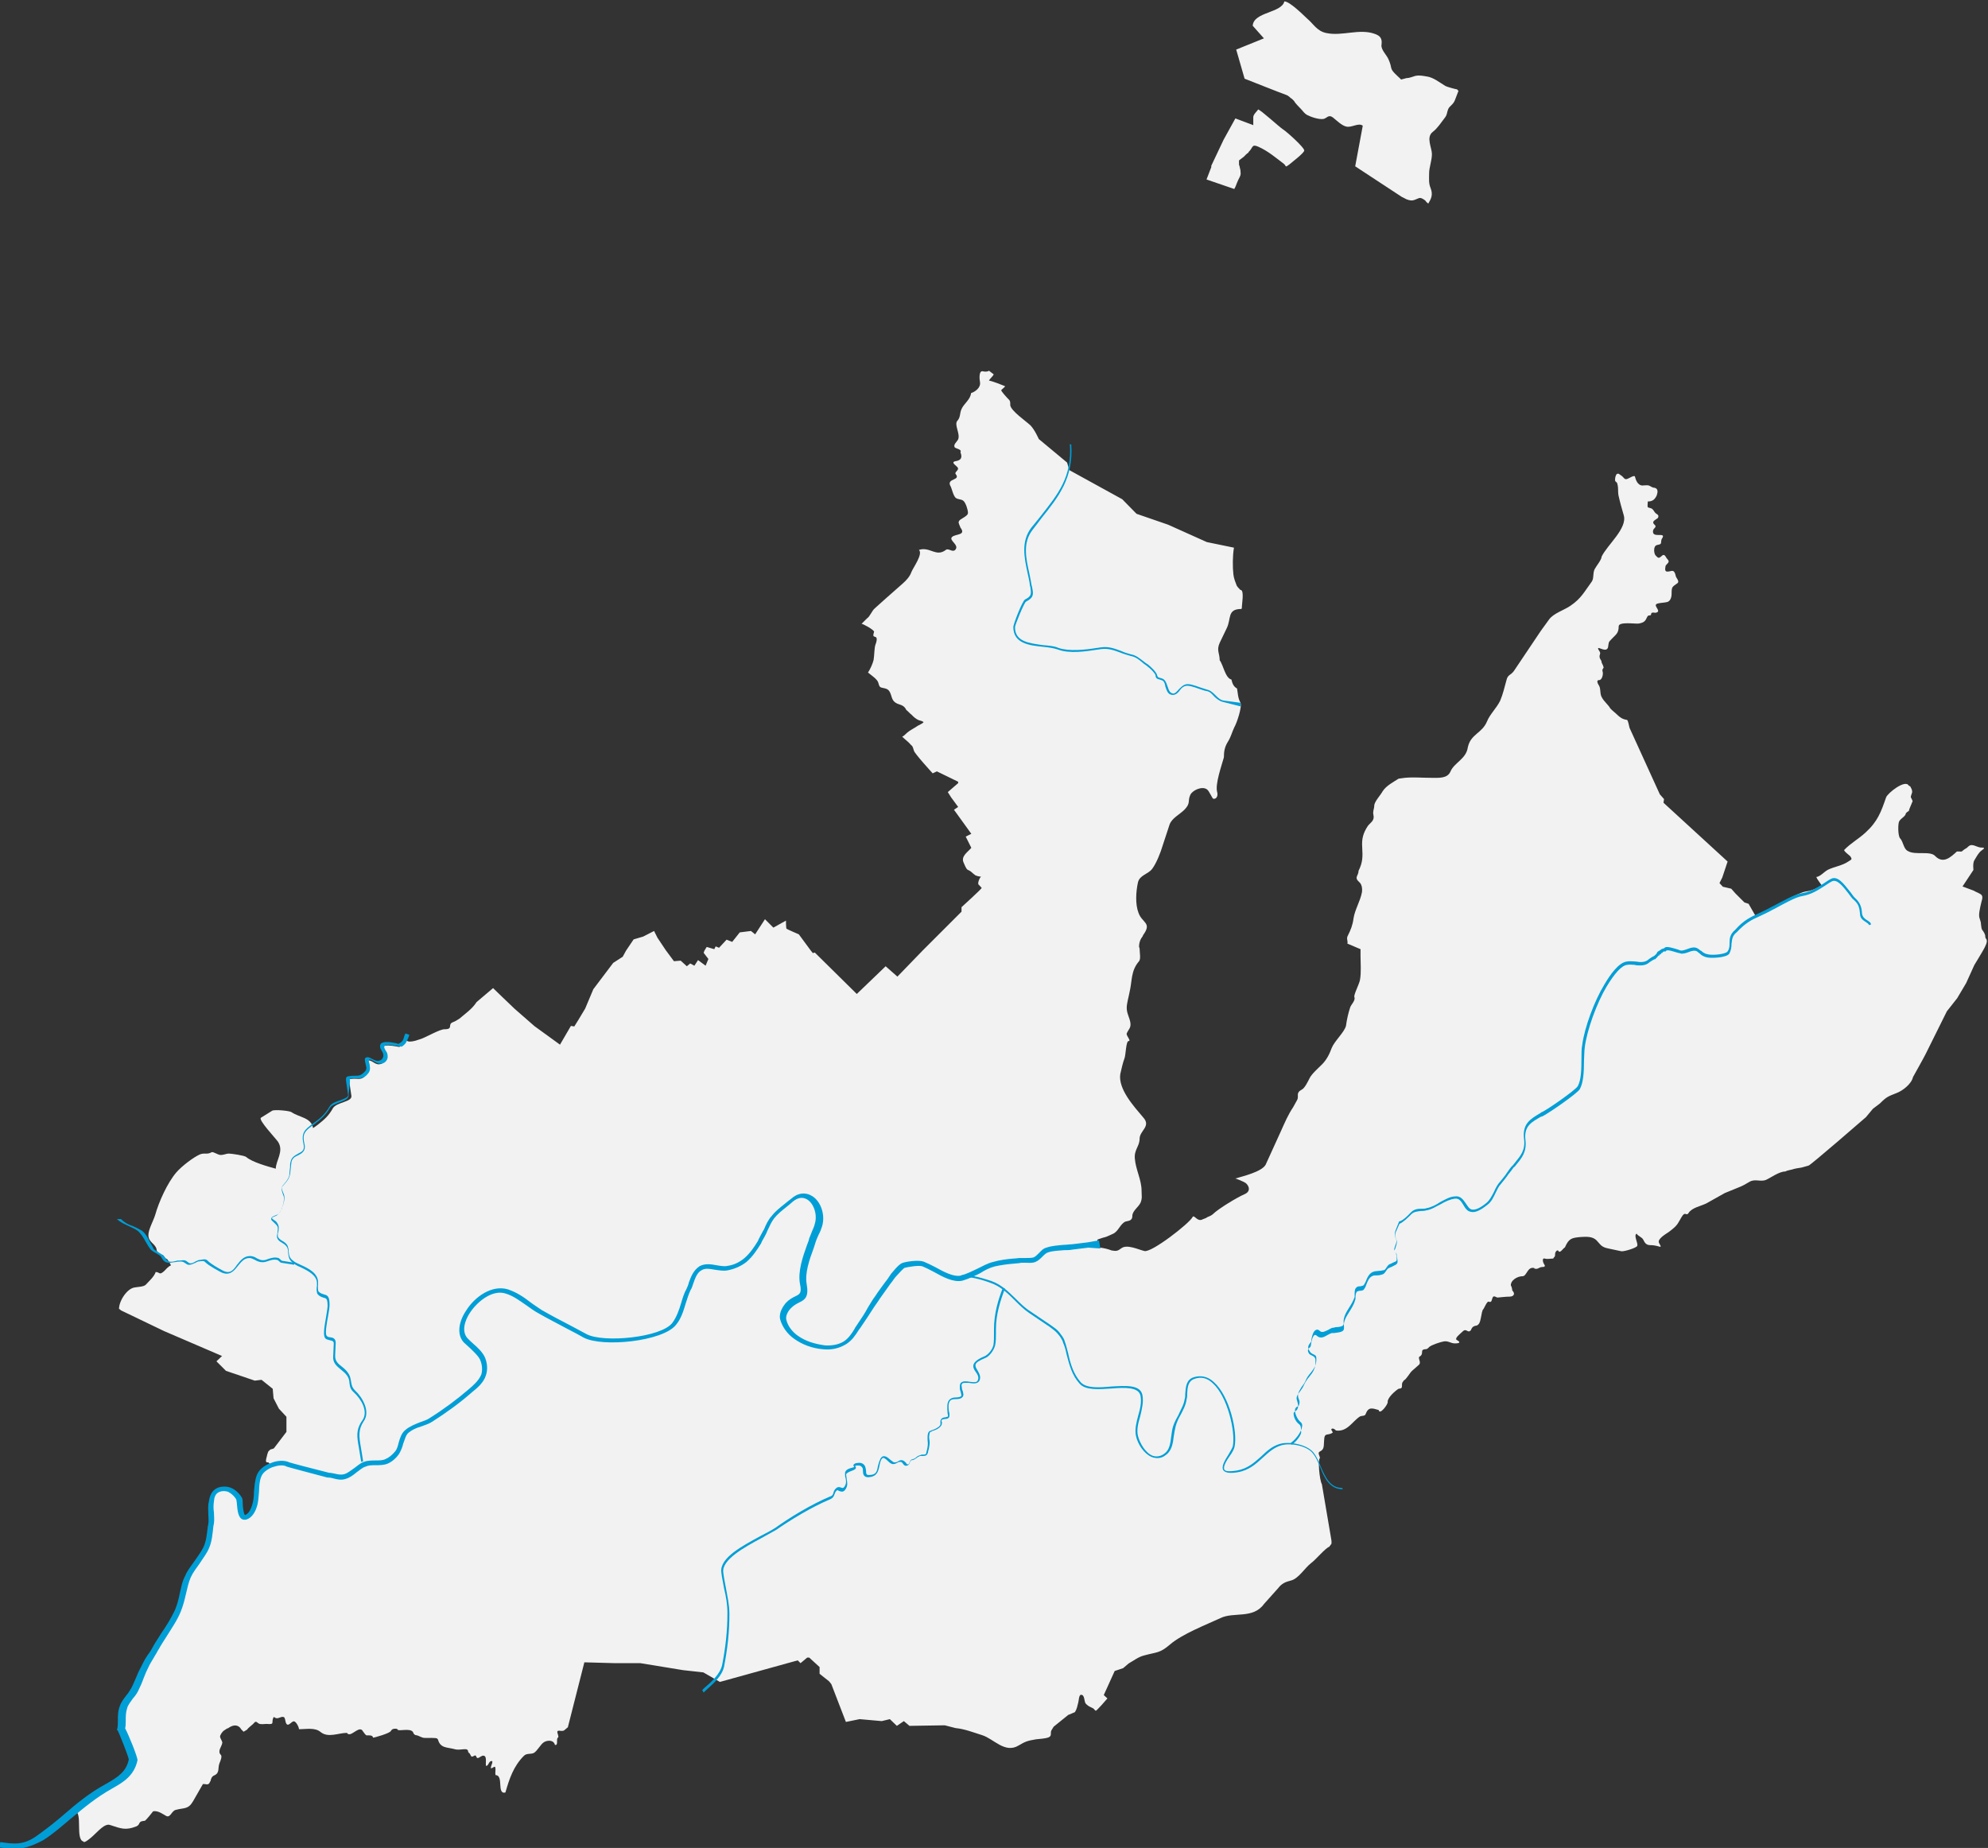 <?xml version="1.0" encoding="utf-8"?>
<!-- Generator: Adobe Illustrator 21.0.0, SVG Export Plug-In . SVG Version: 6.00 Build 0)  -->
<svg version="1.1" id="Layer_1" xmlns="http://www.w3.org/2000/svg" xmlns:xlink="http://www.w3.org/1999/xlink" x="0px" y="0px"
	 width="710px" height="660px" viewBox="0 0 710 660" style="enable-background:new 0 0 710 660;" xml:space="preserve">
<rect x="0" y="0" width="710" height="660" fill="#333333" stroke="none"/>
<style type="text/css">
	.GenevaMapst0{fill:#F2F2F2;}
	.GenevaMapst1{fill:#009ED6;}
</style>
<g>
	<path class="GenevaMapst0" d="M440.7,195.6c-0.5,2.9-0.5,6.9-0.2,9.6c0.2,1.5,0.7,2.7,1.2,4c0.3,0.5,1.3,1.5,1.3,1.5h0.2
		c1.2,0.5,0.3,5,0.3,6.6l-0.2,0.2c-5.1,0-3.5,3.5-5.2,6.9l-2.5,5.2c-1.2,2.7,0,3.7,0,6.2c1.3,1.7,2,6.4,4.2,6.9
		c0.3,1.3,0.7,2.5,2,3.2c0.3,1.7,0.3,3.4,1.2,5c0.7,1.5-1.3,7.4-2.2,8.9c-0.8,1.7-1.2,3.4-2.2,5c-1.2,1.9-1.5,3.5-1.5,5.7
		c-0.8,2.9-3.2,9.6-2.4,12.4c0.3,1,0,2.5-1.3,2.4c-0.5,0-1.5-2.9-2.4-3.4c-1.7-1.2-5.1,0.3-5.9,2c-1,2.2,0.2,2.9-2,5.2
		c-2,2-4.5,3-5.4,5.4l-2.5,7.6c-0.7,2.4-2.2,6.2-3.7,8.2c-1.5,2-4.5,2.2-5.1,4.9c-0.7,3.2-1,7.7,0.2,10.8c1.3,3.7,4.9,3.5,1.7,7.9
		c-0.2,0.5-0.3,0.7-0.7,1.2c-0.5,0.8-0.8,1.9-0.8,3l0.2,0.7c0,1.3,0.5,3.7-0.2,4.5c-3,3.5-2.4,6.9-3.4,11.1c-0.3,1.7-1,3.9-1,5.6
		c0,1.9,1,3.4,1.3,5.2c0.3,2-0.7,2.4-1.3,3.9c-0.3,0.7,1.7,2.7,0.7,2.7c-1,0-1,4.9-1.5,6.2c-0.5,1.2-1.2,4.2-1.5,5.6
		c-0.8,5.4,4.9,11.6,8.2,15.5c2.9,3.2-1.3,4.7-1.3,7.6c0,2.7-2,3.9-1.7,7.1c0.3,3.9,2.4,7.6,2.4,11.4c0,1.9,0.3,2.5-0.3,4.2
		c-0.7,1.7-3,3-3,4.9c0,1.9-1.7,1.7-2.5,2c-2,1-2.4,3.5-4.5,4.4c-0.8,0.3-2,1-2.9,1.2c-0.3,0-2.5,0.8-2.5,0.8
		c-0.3,0,0.3,2.4,0.5,2.9c0,0.2,0.3,0,0.5,0c1.5,0.2,2.7,0.5,4,1c1.7,0.3,2.2,0.2,3.5-0.8c2-1.5,6.1,0.5,8.2,1
		c2.5,0.7,16-9.8,17.2-12.1c0.5-1,1.5,1.3,3,1c0.3,0,0.7-0.3,0.8-0.3c0.5-0.2,1-0.3,1.5-0.7c0.7-0.3,1.3-0.5,1.9-1
		c2-2,8.8-6.1,11.4-7.2c1.9-0.8,1.9-2.4,0.7-3.7c-0.7-0.8-4-1.9-4-1.9c2.7-0.8,9.4-2.4,10.8-4.9l5.6-12.3c1.3-2.9,2.5-5.7,4.2-8.2
		c0.5-0.8,1-1.9,1.5-2.7c0.7-1.5-0.7-2.4,1.7-3.7c1-0.5,2.2-3,2.7-4c0.7-1.5,3.2-3.7,4.4-4.9c1.7-1.7,2.7-3.7,3.5-5.9
		c1-2.5,4.5-5.6,5.1-7.9c0.3-2.2,0.8-4.5,1.5-6.6c0.3-1,2-2.5,1.5-3.7c-0.3-0.8,1.7-4.5,2-6.1c0.5-2.7,0.2-5.9,0.2-8.6v-2.4l-4.7-2
		c0.3-1-0.5-1.7,0.2-2.9c1-2,1.7-3.7,2-6.1c0.5-3.2,2.4-6.1,3-9.3c0.2-1.3,0-2.9-1-3.7c-1.9-1.7-0.2-2.2-0.2-4c1.5-3,1.5-5,1.3-8.4
		c-0.2-3,0.3-5,2-7.6c1-1.3,2.5-1.9,2-4c-0.3-1.2,0.3-2.2,0.3-3.2c0-1.5,2.2-3.7,3-5.2c1.3-2,3.7-3.2,5.7-4.5l2.2-0.3
		c3.2-0.3,5.9,0,9.6,0c2.5,0,5.6,0.3,6.7-2.2c1.3-3.2,5.6-4.5,6.2-8.6c1-4.9,5.1-5,6.9-9.4c1-2.5,3.4-4.7,4.7-7.4
		c1-2.4,1.5-4.7,2.2-7.2c0.5-2.2,1.5-1.7,2.7-3.4l9.6-14.3l2.9-4c1.5-2.2,5.4-3.4,7.6-4.9c4-2.7,5.1-5.2,7.7-8.7
		c0.8-1.2,0.3-2.9,1-4.4c0.7-1.3,2.5-3.4,2.5-4.5c2-4.2,9.3-10.1,7.9-14.8c-0.7-2.4-1.3-4.5-1.9-7.2c-0.2-1.2,0-2.5-0.3-3.7
		c-0.3-1.7-1.2-0.3-0.8-2.7c0.3-1.2,0.7-1.3,1.2-1.2l0,0l1,0.7c1,0.7,1,1.7,2.4,1c0.5-0.2,2.2-1.3,2.4-0.7c0.3,1.3,1,3,2.5,3.2
		c0.7,0,2-0.2,2.5,0c0.7,0.3,1.2,0.8,2,0.8c1.3,0.3,1.2,1.5,0.8,2.7c-0.7,1.5-1.5,2.2-3.2,2.2c0,0.3-0.2,1.9,0,2
		c0.2,0.3,1,0.3,1.3,0.5c0.7,0.3,1,1.3,1.5,1.7c0.7,0.5,1.3,0.7,0.8,1.7c-0.8,0.7-2.5,1.2-1.2,2.4c1,0.8-0.3,1.2-0.5,2
		c-0.7,3.2,4.9,0.3,3.2,2.9c-0.5,0.7-0.2,1.5-0.5,1.9c-0.5,0.5-1.3,0.2-1.9,0.8c-0.7,0.8-0.5,2.9,0.2,3.5c0.8,0.8,1,1,1.9,0.2
		c1.3-1.3,1.5,0.3,2.2,1c1.3,1.3-0.7,1.7-0.7,2.7c-0.5,2.4,1,1.7,2.2,1.5c1-0.2,1.3,1,1.5,1.9c0.2,0.7,1.3,1.7,0.7,2.4
		c-2,1.5-2.2,1.2-2.2,3.9c0,1.3-0.5,2.9-2,3c-0.8,0.2-2.9,0.2-3.5,0.7c-0.8,0.8,1.9,2.5,0,3c-0.5,0.2-1.3-0.3-1.7,0.2
		c-0.3,0.3,0.2,0.8-0.8,0.8c0,0-0.5,0-0.7,0.5c-0.7,1.5-1,2-3,2.4c-1.2,0.2-7.2-0.8-7.2,1c0,2.5-1,2.9-2.5,4.5c-1.3,1.3-1,1.2-1.3,3
		c-0.7,2.5-5.1-1.7-3,1.5c0.5,0.8-0.2,1.2,0,2c0,0.7,0.7,1,0.7,1.9c0.2,0.3,0.8,1.7,0.7,1.9c-0.5,0.7-0.5,0.8-0.3,1.5
		c0.2,0.8-0.2,2.9-1.3,2.9c-1.3,0-0.2,1.7,0,2c0.7,1.3,0.2,2.9,1,4.2c0.8,1.5,2.2,2.5,3,3.9c0.7,0.8,1.7,1.5,2.4,2.2
		c1,1,2,1.7,3.5,1.9c0.5,0,0.8,2.4,1,2.9c0.2,0.5,10.8,23.7,10.8,23.7l1.5,1.7l-0.2,1.3l22.9,21l-1.9,5.7l-1,2l1.2,1.3l3,0.7
		l1.5,1.7l3.2,3.2l1.5,0.5l2.4,4.2c1.9-1,3.9-1.7,6.2-3c2.9-1.5,8.8-5,11.8-5.6c2.4-0.3,4-1.2,5.7-2.2c-0.5-0.8-1.7-2.2-1.9-3
		c1.2,0,2.9-1.9,4-2.5c2.4-1.2,5.2-1.5,7.4-3c1.2-0.8,1.5-0.7,0.7-1.9c-0.5-0.5-2-1.5-2.2-2.2c2.4-2.5,5.1-3.9,7.6-6.2
		c4.4-4,5.6-7.4,7.4-12.6c0.5-1.5,6.9-6.6,8.1-4.2c0.2,0,0.2,0.2,0.5,0.2c0.3,0.7,0.8,1.2,0.7,2.2c0,0.2-0.8,1.9-0.3,2
		c0,0.2,0.8,1.3,0.3,1.5c0,0.3-1,2.2-1.2,3.2c-0.3,0-0.7,0.5-1,0.7c-0.2,1.3-1.7,1.7-2.4,2.9c-0.5,0.8-0.5,5.2,0.3,6.1
		c1.2,1.3,1.2,3.7,2.7,4.5c2.7,1.7,8.1-0.2,9.9,1.9c2.9,2.9,5.6,0.2,7.7-1.7c0.3,0,0.5,0,0.8,0s0.8,0.2,1.2-0.2l0.2-0.2
		c0.2-0.2,0.5-0.3,0.7-0.5c1.2-0.5,1.3-1.7,3-1.3c0.8,0.2,1.9,0.8,2.7,0.8c2.4,0,0.2,0.8-0.5,1.7c-0.7,0.8-1.3,1.9-1.9,2.9
		s-0.3,3.4-0.3,3.4l-3.9,5.9l4,1.5c0.7,0.5,2.5,1,2.9,1.7c0.5,0.8-0.2,2.2-0.3,3c-0.3,1.3-1,4-0.5,5.2c0.2,0.8,0.5,1.2,0.5,2.2
		c0.2,1,0,1.5,0.8,2.4c0.3,0.5,0.5,0.8,0.7,1.5c0,0.3,0,0.8,0.3,1.2c0.8,0.8-0.3,2.7-0.7,3.5s-3.5,5.9-3.5,5.9l-2.9,6.4l-3.2,5.4
		l-3.7,4.7l-7.6,15.3c-0.2,0.5-4.5,8.2-4.5,8.2c-0.5,2.4-3.7,4.9-5.9,5.7c-3,1.2-3.5,1.3-5.9,3.7l-2.5,1.9l-2.5,3
		c0,0-19.9,17.3-20.5,17.3c-0.8,0.2-1.7,0.5-2.5,0.7c-1.2,0.2-2.2,0.3-3.4,0.7c-0.7,0.2-1.7,0.3-2.4,0.7c-2.2,0-5.1,2.2-6.9,3
		c-2,0.8-3.9-0.5-5.9,0.7c-1.2,0.7-2.5,1.5-3.9,2l-4.9,2l-6.6,3.7c-2,1-5.2,1.5-6.4,3.5c-0.5,0.8-1,0-1.5,0.3
		c-0.7,0.3-1.5,2.2-2,2.9c-0.8,1.5-2.2,2.5-3.5,3.5c-1,0.7-4.2,2.5-3.5,3.9c0.3,0.7,1.2,1.7,0,1.3c-1-0.3-2-0.5-3.2-0.5
		c-1.3,0-1.9-0.8-2.4-1.9c-0.5-1-1.9-1.3-2.4-2.2c-1.2,0.7,0.7,3.5,0.2,4.4c-0.3,0.7-4.5,2-5.6,1.9l-4.7-1c-2.5-0.5-2.7-1.3-4.2-2.9
		c-1.5-1.5-3.7-1.3-5.7-1.2c-3.2,0.3-4.2,0.5-5.6,3.7c-0.8,0.5-1.5,1.9-2.2,1.5c-0.3-1-1.3,0-1.3,0.8c0,1.3-0.2,0.8-0.7,1.7
		c-1,0-2,0.3-3,0c-1.2-0.3-0.5,1.7-0.3,1.9l0.3,0.5c0.2,0.8-0.8,0.5-1.5,0.7c-1.2,0.5-1,0.7-2.2,0.5v-0.2c-2.5-0.7-2.7,2.9-4.2,2.9
		c-1.9,0-4.4,1.5-4.2,3.4c0.2,0,0.5,1.3,0.5,1.7c1.2,1.2,0.5,2.2-1,2.2c-1.5,0-2.5,0.2-4,0.3c-0.7,0.2-1.3-0.8-1.9-0.2
		c-0.5,0.8-0.3,2.2-1.5,1.7c-0.7-0.3-1.7,2.7-2.2,3c0,0.3-0.3,0.8-0.3,1.2l-0.3,1.5c-0.2,0.8-0.3,1.9-1,2.5
		c-0.5,0.5-0.8,0.3-1.3,0.5c-0.8,0.3-1,0.8-1.3,1.5c-1.2,1.3-1.5-1-3,0.5c-0.8,0.8-3,2.4-2,3c1.5,0.8,1,1.2-0.7,1.2
		c-1.5,0-2.4-1-4-0.7c-1.2,0.2-4.5,1.3-5.2,2c-1,1.2-1.3,0.5-2.2,1c-0.7,0.3,0.2,1.7-1.2,2.4c-0.8,0.5,0.7,2-0.2,2.9l-2.5,2.2
		c-0.8,0.7-2,3-2.9,3.4l-0.5,0.7c-0.2,0.3-0.2,0.8-0.2,1.2c0,0.2,0,0.7-0.2,0.8c-0.3,0.3-0.7,0.2-1,0.3c-1.2,0.7-4,3.2-3.9,4.7
		c0.2,0.8-2.9,4.9-3.2,2.9c-2.4-0.7-3.7-1.2-4.7,1.5c-0.2,0.7-1.5,0.5-2,0.8c-2.7,1.7-4.5,5.6-8.6,5c-0.2-0.3-0.8-0.7-1.2-0.7
		c-1,0.3,0,0.8,0,1.3c0.2,0,0,0.2,0,0.2c-1.7,1.2-2.9-0.3-3,2.7c-0.2,1.9,0.2,3.2-1.5,4c-1,0.5,0,1.5,0,2.4
		c-0.8,0.3-0.2,7.7,0.7,9.3c0,0,3.4,19.9,3.4,20s0.2,1.5-0.2,1.5c0,0.3-0.5,0.5-0.5,0.8c-1.5,0.5-4.9,4.7-6.6,5.9
		c-2.2,1.7-4.5,5.6-7.2,6.2c-1.9,0.5-3.2,1-4.5,2.7l-5.1,5.7c-3.9,5.4-10.8,2.7-15.5,5c-5.4,2.5-13.5,5.6-18,9.4
		c-3.7,3.2-4.7,2.7-9.1,3.9c-2.2,0.5-3.9,1.9-5.7,2.9l-2,1.7l-3,1l-3.9,8.6l1.3,1.2c0,0-4,4.7-4.2,4.4c-0.3-0.2-0.5-0.5-0.8-0.8
		c-0.3-0.2-0.7-0.3-1-0.5c-0.7-0.3-1.2-0.7-1.7-1.2c-0.7-0.7-0.3-3.2-1.7-3.2c-0.8,0-0.8,2-1,2.7c-0.3,1.2-0.5,2.4-1.2,3.5l-2.4,1
		l-5.2,4.2l-0.8,1.3c-0.5,1,0.3,1.9-1,2.5c-1.3,0.5-3,0.5-4.5,0.7c-2.9,0.5-3.7,0.7-6.2,2.2c-4.9,3-8.9-2.4-13.1-3.7
		c-3.2-1-6.2-2.2-9.4-2.5l-3.9-1l-12.6,0.2l-2-1.7l-2.5,1.7l-2.5-2.4l-2.9,0.7l-7.9-0.7l-4.9,1l-5.2-13.5l-0.8-1l-3.4-2.7v-2.4
		L289,592h-0.7l-2.4,2l-1-1l-27.8,7.7l-5.9-3.4l-7.2-0.8l-15.3-2.5h-9.1l-10.9-0.3l-5.9,23.2l-1.2,1c-0.3,0.3-0.7,0.3-1.2,0.3
		c-0.2,0-1-0.2-1,0h-0.2l0,0c-0.2,0-0.2,0.8,0,1c0,0.2,0.2,0.8,0.2,0.8c0,0.2,0,0.2,0,0.5c-1,0.3,0.2,3-1.2,2.7
		c-0.5-1.9-2.7-1.7-3.9-1c-1.3,0.8-2.4,3.2-3.7,3.9c-1.2,0.5-2.5,0-3.5,1c-3.7,3.7-5.2,8.2-6.6,13.1c-3.2,0.8-0.5-6.2-3.5-6.2
		c-0.3-1,0.2-2-0.2-3c-0.7,0-1,0.7-1.5,0.5l0,0c0-1,0.7-1.7,0.5-2.5l0,0c-1.3-0.3-1.2,1.7-2.2,1.7c-0.3-0.8,0.3-2.9-0.5-3.5
		c-1.2-0.8-2.4,1.7-3,0.2c-0.3-1-0.8,0-1.7,0c-0.2-0.3-0.5-0.8-0.7-1.2c-0.2,0-0.3-0.3-0.5-0.5l0,0c0-1.9-2.7-0.3-4.9-1
		c-2.7-0.7-5.1-0.3-5.9-3.5c-0.2,0-0.2-0.2-0.2-0.2c-0.3-0.5-3.9-0.2-4.5-0.3c-1.2,0-1.9-0.8-3.2-1c-0.5,0-0.5-0.5-0.8-0.5
		c-0.3-2.2-4.2-1-5.6-1.3c0-0.8-2.2-0.5-2.2,0c-0.2,0-0.2,0.2-0.3,0.3c-0.2,0.8-6.1,2.5-6.4,2.4c0-1-1.7-0.8-2.2-0.8
		c-0.5,0-1.2-1.3-1.7-1.9c-1.5-1.3-4.2,2.9-5.4,1c-3,0-6.7,1.9-9.4-0.3c-2-1.7-5.2-1-7.7-1l-0.2-0.8c-0.3-0.7-0.8-1.7-1.5-2
		c-1-0.3-2.2,2.4-3,0.5c-0.2-0.5-0.3-1.9-0.7-2c-0.8-0.5-2,0.7-2.9,0.3c-0.2,0-0.7-0.5-0.8-0.3c-1,1.9,0.7,2.7-2.5,2.4
		c-0.8,0-2.2,0.3-2.9-0.2c-1-0.8-1-0.8-2,0.3c-0.3,0.3-1.9,1.5-2,1.9l-1.3,0.8l-0.8-0.8l-0.5-0.7c-1.3-1.3-2.9-0.7-4.2,0.2
		c-0.2,0.2-0.3,0-0.5,0.2l-1.2,0.8c-0.5,0.5-1.3,1.5-1.2,2.2c0.2,0.7,0.8,1.5,0.8,2c-0.2,1.5-1.9,3-0.5,4.4c0.5,0.5-0.2,2.2-0.5,2.9
		c-0.7,1.7,0.2,3.5-1.9,4.4c-0.8,0.3-1.2,1.2-1.3,2c-0.3,0.2-0.3,1.2-1.3,1.2c-0.3,0-1.5-0.3-1.5,0l-3.5,6.1c-1.7,2.9-3.2,2.2-6.1,3
		c-1.5,0.3-1.9,2.9-3.4,2.2c-1.3-0.7-2.9-2-4.7-1.7c-0.2,0.3-2.7,3.4-3,3.4c-2.7,0.2-1.3,1.2-3,2c-3.9,1.5-5.4,0.8-9.4-0.5
		c-1.9-0.7-4.5,2.5-6.1,3.9c-0.3,0.3-3.2,2.9-3.4,2c-2.9-0.7-0.3-10.1-2.9-10.9c3.7-3,7.6-6.1,12.1-8.6c4.4-2.4,7.6-4.4,8.6-9.4
		c0.2-0.8-3.9-10.6-4.4-11.1c0.3-2.7-0.2-5.2,0.7-7.9c0.8-2.4,2.9-4,3.9-6.2c1.3-2.7,2.2-5.6,3.7-8.2c1.2-2.4,2.7-4.4,3.9-6.7
		c2.5-4.4,5.7-8.4,7.7-13.1c1.7-3.9,1.9-8.4,3.5-12.3c1.7-3.7,4.9-6.7,6.6-10.4c1.2-2.7,1.3-5.6,1.7-8.4c0.3-2.7-0.3-5.4,0-7.9
		c0.2-1.3,0.7-2.9,1.9-3.7c1.2-0.8,3-1,4.4-0.5c1.5,0.5,3,1.9,3.7,3.4c0.5,0.8,0,7.4,2.4,6.7c1.5-0.5,2.5-2.4,3-3.9
		c1.2-3.5,0.3-7.4,1.7-10.8c0.7-1.7,2.4-3,4.4-3.9c0-0.5,0-1.2-0.3-1.3c-0.2-0.8-1.5,0.5-1-1.7c0.2-0.5,0.5-2.7,1-2.7
		c0-0.2,0.2-0.2,0.2-0.3l0.5-0.3c0.3,0,0.7-0.2,1-0.3l1.3-1.7l3.2-4.2V506l-2.7-2.9l-1.9-3.7l-0.3-3.4l-4-3.2l-2.4,0.3l-10.3-3.5
		l-3.4-3.4l2-1.9l-20.7-8.9L43.2,468c-0.2-0.2-0.5-0.5-0.7-0.5l0,0c0-2.9,2.9-7.4,5.7-7.7c1-0.2,3.2-0.2,3.9-1
		c1.2-1.3,3-2.9,3.5-4.5c1.5,0,1.2,1.3,3-0.3c0.5-0.5,1.7-1.9,2.4-2c0-0.7-1-1.7-1.2-2.2c-0.5-0.2-1.5-1-1.5-1.5
		c-1.2-0.3-2.4-1-2.4-2.2c-0.5-2-2.9-2.4-2.9-5c0-2,1.7-4.9,2.4-7.1c1.3-4.7,4.4-11.6,7.6-15.3c1.9-2.2,6.1-5.4,8.4-6.4
		c1.7-0.7,2.5,0.2,4.2-0.8c0.7-0.2,2.2,1,3.2,1c1.2,0,2-0.5,2.9-0.5c1,0,5.6,0.7,6.2,1.2c2.2,1.9,7.7,3.4,10.6,4.2
		c0-2.9,3-6.2,0.8-9.6c-0.8-1.2-7.2-7.9-6.1-8.6l4-2.5c0.8-0.5,6.2,0,6.9,0.5c2.7,1.9,7.1,1.9,7.7,5.7c0.5-0.3,1-0.7,1.7-1.2
		c2.4-1.9,3.9-3.2,5.4-5.9c1.3-2.2,6.9-2.2,6.6-4.4l-0.7-4.7c-0.2-0.8-0.2-1.3,0.3-1.3c2.7-0.5,3.7,0.8,5.7-1.5
		c1.7-1.7,0.2-3,0.2-4.9c0-0.2,0.3-0.3,0.5-0.3c1.7,0,2.5,1.9,4.5,1.3c1.9-0.5,1.9-2.7,1-3.9c-3-4.5,5.6-2,5.7-2.2
		c1.2-0.8,1.5-1.3,1.9-2.4c0.7,0.2,1.3,0.5,1.5,0.5c1.9,0,2.7-0.5,4.4-1c1.9-0.7,6.6-3.4,8.2-3.4c3.4,0,1-1.7,3-2.5
		c0.8-0.3,1.5-0.7,2.4-1.3c2.2-1.9,4.5-3.4,6.1-5.9l5.9-5l3,2.9l4.7,4.5l7.1,6.2l9.1,6.6l3.9-6.7l1.2,0.2l1.5-2.4l2.4-4l2.9-6.9
		l7.1-9.4l3.4-2.2l1.2-2.2l2.7-4l3.4-1l3.9-2l1.2,2.4l3,4.5l2.9,3.9l2.4-0.2l2.2,2l1.2-1l1.5,0.8l1.3-2l2.7,2l1-2.4l-1.7-2.2
		l0.3-0.8l0,0l0.8-1.3l2.7,0.8l0.5-1l1.2,0.5l2.7-2.9l2,0.8l2.7-3.4l4-0.5l1.5,1.2l3.5-5.4l3,3l4.5-2.5c0,0,0,2.7,0.2,2.9
		c0.2,0.2,4.4,2,4.4,2l4.2,5.7l0.8,1l0.7-0.2l15,14.8l10.3-9.9l4.2,3.7l9.1-9.4l13.8-13.8V324c0,0,7.4-6.7,7.2-6.9
		c-0.3-0.2-0.5-0.7-0.8-0.8c0-0.2-0.2-0.2-0.2-0.3c-0.7-0.2,0.3-2.7,0.8-2.9l0,0l0,0c-0.5,0-2.2-0.3-2.4-0.8c-0.2,0-0.8-0.7-1-0.8
		c-0.3-0.3-1-0.7-1.3-0.8c-0.7-0.3-1.2-1.9-1.5-2.5c-1.2-2.4,1.5-3.9,2.7-5.4l-2-4l2-1l-6.2-8.6l1.5-1l-2.5-3.4l-1.2-1.9l3.7-3.2
		v-0.5l-7.6-3.7l-1.5,0.7c0,0-6.6-7.2-6.7-8.1c-0.3-0.8-0.3-1.5-1-2c-1-1.2-2.2-2-3.2-3c0.8-0.3,1.5-1.3,2.4-1.9
		c1-0.7,2.2-1.3,3.2-2c0.5-0.3,1.7-0.8,2-1.2c0.2-0.3-1.3-0.7-1.7-0.8c-0.8-0.3-1.9-1.2-2.5-1.9c-0.7-0.5-1.2-1.2-1.9-1.7
		c-1.2-2.5-3-1.5-4.5-3.2c-1.2-1.3-0.7-3.9-3-4.5c-1.7-0.5-2,0-2.5-2c-0.3-1.3-2.5-2.7-3.7-3.7c0.8-1.2,1.7-3.2,2-4.5
		c0.3-1.7,0.2-4.2,0.7-5.6c0.2-0.3,0.7-2.2,0.2-2.4c0-0.2-0.2-0.2-0.2-0.2c-1.2-0.3-0.7-0.7-0.7-1.3c0.2-0.2,0-0.5,0.2-0.5
		c0-0.8-4.2-3-4.5-2.9l1.9-1.9c1.2-0.8,1.7-2.7,2.9-3.7l3.9-3.5l5.9-5.2c1.5-1.3,2.7-2.7,3.2-4.2c0.7-1.7,4.2-6.4,2.7-7.9
		c3.9-1.3,6.1,2.7,9.6,0c1-0.8,2.5,1.2,3.5-0.2c1.2-1.7-2.5-3.2-1.3-4.4c1.2-1.2,5.2-0.5,3-3.4c0-0.2-1-2-0.5-2.2
		c0-0.8,3.2-1.7,3.2-3c0-1.2-0.8-3.5-1.5-4.2c-0.7-0.8-2-0.5-2.9-1.2c-1-1-1.3-3.4-2-4.5c-1-2.5,3.9-1.7,2-4
		c-0.5-0.7,1.2-1.3,0.8-2.2c-0.3-0.7-2.9-2-0.8-2.4c1.9-0.3,2.5-1.2,1.7-3.2c0.7-1-1.7-1.3-2-1.7c-0.7-1,0.8-2,1.2-2.9
		c0.8-2-1.5-5.2-0.3-6.6c1.2-1.3,0.8-2.7,1.5-4.2c0.8-1.9,3.2-3.4,3.4-5.7c1.5-0.5,3.5-1.9,3.2-3.9c-0.2-1-0.5-4.2,1-3.9
		c0.7,0.2,1.7,0.2,2.2-0.2l0,0l1.7,1.3c-0.3,0.7-1.5,1.7-1.7,2.2c2,0.5,3.9,1.3,5.7,2v0.2l-1.3,1.2c-0.3,0.2,2,2.7,2.5,3.2
		c0.8,0.7,0.7,1.3,0.7,2.2c0.2,2,5.6,5.7,7.2,7.2c1.5,1.5,3,4.9,3,4.9l10.1,8.4l0.8,2.7l18.9,10.4l5.1,5.2l11.3,3.9l13.8,6.2
		L440.7,195.6L440.7,195.6L440.7,195.6z"/>
	<g>
		<path class="GenevaMapst1" d="M144.8,369.1c-0.2,0.5-0.5,1-0.5,1.3c-0.3,1.2-0.7,1.7-1.9,2.4c-0.2,0-0.5,0-0.8-0.2
			c-2.4-0.5-4.9-0.8-5.7,0.3c-0.3,0.7-0.2,1.5,0.5,2.5c0.5,0.7,0.7,1.7,0.3,2.4c-0.2,0.5-0.5,0.8-1.2,1c-1,0.3-1.7-0.2-2.4-0.5
			c-0.7-0.3-1.2-0.8-2-0.7c-0.2,0-0.8,0.2-0.8,0.7c0,0.7,0.2,1.3,0.3,1.9c0.3,1,0.5,1.9-0.5,2.7c-1.3,1.3-2,1.3-3.4,1.3
			c-0.7,0-1.3,0-2.4,0.2c-0.8,0.2-0.8,0.8-0.7,1.7l0.7,4.9c0.2,0.8-1,1.3-2.9,2c-1.5,0.5-3,1-3.7,2.2c-1.5,2.5-2.9,3.9-5.4,5.7
			l-0.7,0.5c-2.5,1.9-4.2,3-3.2,7.2c0.5,2.2-0.5,2.7-1.9,3.4c-1.2,0.7-2.4,1.3-2.7,2.9c-0.2,0.5-0.2,1.2-0.2,2
			c-0.2,1.2-0.2,2.5-0.3,3c-0.5,1.5-1.2,2.2-2.2,3.4c-1,1-0.3,2.4,0,3.4c0,0.2,0.2,0.3,0.2,0.5c0.3,0.8,0,3-0.8,4.7
			c-0.5,1.2-1.2,1.9-1.7,2c-1.3,0.5-1.9,0.8-1.9,1.3c-0.2,0.5,0.3,0.8,0.8,1.3c0.3,0.3,0.8,0.7,1.2,1.2c0.5,0.7,0.3,1.5,0.2,2.5
			c0,0.5-0.2,0.8-0.2,1.3c0,1.2,1,1.9,1.9,2.4s1.7,1.2,1.9,2c0.2,0.5,0.2,1,0.2,1.5c0.2,1.5,0.2,2.7,2.2,4c0.7,0.5,1.7,1,2.5,1.3
			c2.7,1.3,5.6,2.9,5.6,5.6c0,0.2,0,0.5,0,0.8c-0.2,1.2-0.2,2.5,0.3,3.2c0.8,0.8,1.5,1,2.2,1.2c0.8,0.2,1.3,0.3,1.3,2.9
			c0,0.8-0.3,2.2-0.5,3.7c-0.7,4-1.2,6.9-0.3,7.9c0.5,0.5,1.2,0.5,1.7,0.7c0.8,0.2,1.3,0.2,1.3,1.2l-0.2,4.5
			c-0.2,2.4,1.3,3.5,2.7,4.7c0.8,0.7,1.7,1.3,2.4,2.4c0.5,0.8,0.7,1.7,0.7,2.4c0.2,1.2,0.2,2.2,1.7,3.5c2.4,2.2,5.2,6.7,2.9,9.9
			c-2.4,3.4-1.9,5.9-1.2,9.9l0.8,4.9l0.7-0.2l-0.8-4.9c-0.7-4-1-6.4,1-9.4c2.5-3.5-0.5-8.6-3-10.9c-1.2-1.2-1.3-2-1.5-3.2
			c-0.2-0.8-0.2-1.7-0.8-2.7c-0.7-1.2-1.5-1.9-2.5-2.7c-1.3-1-2.5-2-2.4-4l0.2-4.5c0-1.7-1.2-1.9-2-2c-0.5,0-1-0.2-1.2-0.5
			c-0.7-0.7,0-4.5,0.5-7.2c0.3-1.7,0.5-3,0.5-3.9c0-3-0.7-3.4-2-3.7c-0.5-0.2-1.2-0.3-1.9-1c-0.3-0.3-0.3-1.9-0.2-2.5
			c0-0.3,0-0.7,0-0.8c0-3.2-3.2-4.9-6.1-6.2c-1-0.5-1.9-0.8-2.5-1.3c-1.7-1.2-1.7-2-1.9-3.4c0-0.5,0-1-0.2-1.5
			c-0.2-1.3-1.3-2-2.2-2.5c-0.8-0.5-1.5-1-1.5-1.9c0-0.3,0-0.8,0.2-1.2c0.2-1,0.3-2.2-0.3-3c-0.3-0.7-0.8-1-1.3-1.3
			c-0.2-0.2-0.7-0.5-0.7-0.7c0,0,0.2-0.3,1.3-0.7c1-0.3,1.7-1.7,2.2-2.5c0.7-1.7,1.3-4,0.8-5.2c0-0.2-0.2-0.3-0.2-0.5
			c-0.5-1.2-0.8-2-0.2-2.5c1-1.2,1.9-2,2.4-3.5c0.3-0.7,0.3-2,0.5-3.2c0-0.8,0.2-1.5,0.2-1.9c0.3-1.3,1.2-1.9,2.4-2.4
			c1.3-0.7,2.9-1.5,2.2-4.2c-0.8-3.5,0.3-4.5,2.9-6.4l0.7-0.5c2.5-1.9,4-3.2,5.6-5.9c0.5-0.8,2-1.3,3.4-1.9c1.7-0.7,3.5-1.2,3.2-2.9
			l0.5-4.7c0-0.3-0.2-0.7,0-0.8c0,0,0,0,0.2,0c0.8-0.2,1.5-0.2,2.2-0.2c1.3,0,2.4,0.2,3.9-1.5c1.2-1.3,0.8-2.4,0.7-3.5
			c-0.2-0.5-0.3-1-0.3-1.5c0,0,0.2,0,0.2-0.2c0.5,0,1,0.3,1.7,0.7c0.8,0.5,1.7,1,3,0.7c0.8-0.2,1.3-0.7,1.7-1.5
			c0.3-0.8,0.2-2.2-0.5-3c-0.5-0.8-0.7-1.3-0.5-1.7c0.5-0.8,3.5-0.2,4.9,0c0.8,0.2,1.2,0.2,1.3,0.2c1.5-1,1.7-1.7,2.2-2.9
			c0.2-0.3,0.3-0.8,0.5-1.3L144.8,369.1z"/>
	</g>
	<g>
		<path class="GenevaMapst1" d="M382.1,158.6c0.8,11.8-4.2,17.8-10.4,25.7c-1,1.3-2.2,2.7-3.4,4.2c-3.7,4.9-2.5,10.6-1.3,16.2
			c0.3,1.5,0.7,2.9,0.8,4.2c0,0.3,0.2,0.7,0.2,0.8c0.3,2.4,0.5,3.2-1.9,4.4c-1,0.5-4.2,8.9-4.2,9.8c0,5.9,5.6,6.6,10.6,7.1
			c2,0.2,4,0.5,5.4,1c3.9,1.5,9.8,0.7,14.1,0c0.5,0,1-0.2,1.5-0.2c2.4-0.3,4.5,0.5,6.7,1.3c1.2,0.5,2.4,0.8,3.7,1.2
			c1.7,0.3,2.9,1.3,4.2,2.4c0.5,0.5,1.2,0.8,1.7,1.3c1,0.7,2.7,2.4,2.9,3.2c0,1.2,0.8,1.3,1.5,1.5c0.5,0.2,0.8,0.2,1.2,0.5
			c0.5,0.5,0.7,1.2,0.8,2c0.5,1.3,0.8,3,2.7,3c1,0,1.9-0.8,2.5-1.7c0.5-0.7,1.2-1.3,1.9-1.5c1.2-0.3,3,0.3,4.9,1
			c1,0.3,1.9,0.7,2.7,0.8c1.2,0.2,1.9,1,2.7,1.9c0.8,0.8,1.9,1.7,3.2,2l6.3,1.6L443,251l-6-0.8c-1.2-0.2-2-1-2.9-1.9
			c-0.8-0.8-1.7-1.7-3-2c-0.7-0.2-1.5-0.5-2.5-0.8c-2-0.7-4-1.5-5.4-1c-0.8,0.3-1.5,1-2.2,1.7c-0.7,0.8-1.3,1.5-2,1.5
			c-1.2-0.2-1.5-1-2-2.5c-0.3-0.8-0.5-1.7-1.2-2.4c-0.5-0.5-1-0.5-1.5-0.7c-0.7-0.2-0.8-0.2-1-0.8c-0.2-1.3-2.4-3.2-3.2-3.9
			c-0.5-0.3-1.2-0.8-1.7-1.2c-1.3-1-2.7-2.2-4.5-2.5c-1.2-0.3-2.4-0.7-3.5-1.2c-2.2-0.8-4.4-1.7-7.1-1.3c-0.5,0-1,0.2-1.5,0.2
			c-4.2,0.7-10.1,1.3-13.8,0c-1.5-0.7-3.5-0.8-5.6-1c-4.9-0.7-9.9-1.2-9.9-6.4c0-0.8,3.2-8.6,3.9-9.1c2.9-1.5,2.7-2.7,2.2-5.2
			c0-0.3-0.2-0.5-0.2-0.8c-0.2-1.3-0.5-2.7-0.8-4.2c-1.2-5.4-2.4-10.9,1.2-15.5c1.2-1.5,2.2-2.9,3.2-4.2
			c6.1-7.6,11.4-14.3,10.6-26.2L382.1,158.6z"/>
	</g>
	<g>
		<path class="GenevaMapst1" d="M479.6,531.9c-4.7,0-6.6-4-8.2-8.1c-0.8-1.9-1.5-3.5-2.5-4.7c-2-2.7-7.9-3.9-11.3-2.9
			c-2.7,0.8-4.5,2.5-6.6,4.4c-2.4,2.2-4.9,4.5-8.9,5.2c-2.9,0.5-4.5,0.2-5.2-0.7c-0.8-1.3,0.5-3.5,1.9-5.7c0.7-1.2,1.3-2.2,1.5-2.9
			c1-5.2-1.9-17.8-7.2-22.5c-2-1.9-4.2-2.4-6.6-1.5c-2.2,0.8-2.4,3-2.5,5.2c0,0.7,0,1.3-0.2,2c-0.3,2.2-1.3,4-2.2,5.7
			c-0.7,1.2-1.3,2.5-1.7,3.9c-0.3,1.2-0.5,2.4-0.7,3.7c-0.3,2.5-0.7,5.2-2.9,6.7c-1.5,1.2-3.2,1.3-4.9,0.7c-2.9-1.2-5.1-4.7-5.7-7.6
			c-0.5-2.4,0.2-4.9,0.8-7.2c0.7-2.4,1.3-4.9,0.8-7.2c-0.7-3-5.4-2.9-10.3-2.5c-4.5,0.3-9.3,0.7-11.4-1.7c-2.7-2.9-3.7-6.7-4.7-10.6
			c-0.3-1.5-0.7-2.9-1.2-4c-0.3-1.2-1.2-2.4-1.9-3.2c-0.8-1-1.9-1.7-2.9-2.5l-7.4-5c-1.9-1.3-3.5-2.9-5.1-4.5
			c-2.5-2.5-5.1-5-8.6-6.2c-2.5-1-8.4-2.7-10.4-1.9l-0.3-0.7c2.7-1,10.8,1.9,10.9,1.9c3.7,1.3,6.2,3.9,8.8,6.4
			c1.5,1.5,3.2,3.2,5.1,4.4l7.4,5c1,0.7,2.2,1.5,3,2.5c0.7,1,1.7,2,2,3.4c0.5,1.3,0.8,2.7,1.2,4.2c0.8,3.7,1.9,7.4,4.5,10.3
			c2,2.2,6.6,1.9,10.9,1.5c5.2-0.3,10.3-0.7,11.1,3c0.5,2.5-0.2,5.2-0.8,7.7c-0.7,2.4-1.3,4.7-0.8,6.9c0.7,2.7,2.7,6.1,5.2,7.1
			c1.3,0.5,2.9,0.3,4.2-0.7c1.9-1.3,2.2-3.7,2.5-6.2c0.2-1.3,0.3-2.5,0.7-3.7c0.5-1.5,1.2-2.7,1.9-4c0.8-1.9,1.9-3.5,2.2-5.6
			c0.2-0.5,0.2-1.2,0.2-1.9c0.2-2.4,0.3-5,3-5.9c2.5-0.8,5.1-0.3,7.2,1.7c5.6,4.9,8.6,17.8,7.4,23.2c-0.2,0.8-0.8,2-1.7,3.2
			c-1.2,1.7-2.5,3.9-1.9,4.9c0.3,0.5,1.3,0.8,4.5,0.3c3.9-0.7,6.2-2.9,8.6-5c2-1.9,3.9-3.7,6.7-4.5c3.5-1,9.8,0.2,12.1,3.2
			c1,1.3,1.9,3.2,2.5,4.9c1.7,3.9,3.4,7.6,7.6,7.6L479.6,531.9L479.6,531.9z"/>
	</g>
	<g>
		<path class="GenevaMapst1" d="M43.2,435.4c1.2,1.2,2.5,1.9,4,2.4c1.2,0.5,2.2,1,3.4,1.7c1.2,0.8,2.2,2.5,3,4.2c0.5,0.8,1,1.7,1.3,2.4
			c0.3,0.3,1.2,0.8,1.9,1.3c1.2,0.7,1.9,1.2,2,1.5c1,2,2,1.9,3.9,1.5c0.5-0.2,1-0.2,1.5-0.2c1.9-0.2,1.9-0.2,3.2,0.8l0,0
			c0.7,0.5,1.7,0,2.5-0.5c0.5-0.2,1-0.5,1.3-0.5h0.3c1-0.2,2-0.5,2.7,0.3c1.2,1.2,3.9,2.7,5.2,3.4c2.7,1.5,3.9,0,5.2-1.9
			c1.2-1.5,2.4-3.2,4.7-3.2c0.8,0,1.7,0.3,2.4,0.8c0.7,0.3,1.3,0.7,2.2,0.7c0.7,0,1.3-0.2,2-0.5c1-0.3,2.2-0.7,3.5-0.3
			c0.2,0,0.3,0.2,0.7,0.5c0.2,0.2,0.5,0.5,0.7,0.5l4.4,0.7l-0.2,0.7l-4.5-0.7c-0.3,0-0.5-0.3-1-0.7c-0.2-0.2-0.3-0.3-0.5-0.3
			c-1.2-0.3-2,0-3,0.3c-0.7,0.2-1.3,0.5-2.2,0.5c-1,0-1.9-0.3-2.7-0.8c-0.7-0.3-1.3-0.7-2-0.7c-2,0-3,1.5-4.2,2.9
			c-1,1.3-2.2,2.7-3.9,2.7c-0.7,0-1.5-0.2-2.4-0.7c-0.3-0.2-3.9-2-5.4-3.5c-0.5-0.5-1-0.3-2-0.2H71c-0.3,0-0.8,0.3-1.2,0.5
			c-1.2,0.5-2.4,1.2-3.4,0.3l0,0c-1.2-0.8-1.2-0.8-2.7-0.7c-0.5,0-1,0.2-1.5,0.2c-1.9,0.3-3.4,0.7-4.7-2c-0.2-0.3-1-0.8-1.9-1.3
			s-1.7-1-2-1.5c-0.5-0.7-1-1.5-1.5-2.4c-0.8-1.5-1.9-3.2-2.9-4c-1-0.7-2.2-1.2-3.2-1.7c-1.5-0.7-3-1.3-4.2-2.5H43.2z"/>
	</g>
	<g>
		<path class="GenevaMapst1" d="M251.3,604.5l0.7-0.7c2.7-2.4,5.9-5.2,6.6-8.6c1.2-6.2,1.9-12.3,1.9-18.7c0-3.4-0.7-6.2-1.2-9.1
			c-0.3-1.9-0.8-3.9-1-5.9c-0.5-4.5,7.6-8.9,13.5-12.1c2.2-1.2,4-2.2,5.4-3c4.9-3.4,12.5-8.1,19.2-10.9c1.2-0.5,1.5-1.3,1.7-2
			c0.2-0.5,0.3-0.8,0.8-1.2c0.2-0.2,0.3,0,0.8,0.2c0.7,0.2,1.5,0.7,2.4-0.8c0.7-1.2,0.5-2.2,0.3-3.4c0-0.5-0.2-1-0.2-1.7
			c0-0.5,1.2-1,2-1.3c0.8-0.3,1.3-0.5,1.5-1c0-0.2,0-0.3-0.3-0.7l0,0c0.2-0.2,0.7-0.2,1.3-0.2c0.5,0,1,0.3,1.3,0.8
			c0.2,0.3,0.2,0.8,0.2,1.2c0,1,0.2,2.2,1.9,2.2c3-0.2,3.5-1.9,3.9-3.7c0.2-0.8,0.3-1.9,0.8-2.7c0.2-0.3,0.3-0.3,0.5-0.5
			c0.3-0.2,1.2,0.5,1.7,1c0.7,0.7,1.3,1.2,2,1.2c0.5,0,1-0.2,1.5-0.5c0.3-0.2,0.7-0.3,1-0.3c0.5,0,0.8,0.3,1,0.7
			c0.3,0.3,0.5,0.7,1,0.7c1,0,1.3-0.7,1.5-1.3c0.2-0.3,0.3-0.5,0.5-0.7c1,0,1.3-0.5,1.9-0.8c0.3-0.3,0.7-0.5,1.2-0.7
			c0.3,0,0.7,0,1,0c1,0,1.7-0.2,1.9-1.7c0-0.3,0.2-0.5,0.2-0.7c0.2-1.2,0.5-2.2,0.2-3.5c-0.2-0.7,0-2.2,0.3-2.7h0.2
			c0.3,0,0.3-0.2,0.5-0.3c0.8-0.2,2.5-0.8,3.2-1.9c0.3-0.3,0.3-0.8,0.3-1.3c-0.2-0.3-0.2-0.7,0-0.8c0.2-0.2,0.5-0.2,1-0.3
			c0.7,0,1.7-0.2,1.7-1.2c0-0.5,0-1-0.2-1.5c-0.2-1.5-0.3-3,0.5-3.9c0.3-0.3,0.8-0.5,1.7-0.5c1.5,0,2.2-0.2,2.7-0.8
			c0.5-0.7,0.2-1.3,0-2.2c-0.2-0.3-0.3-0.8-0.3-1.3c-0.2-0.7,0-1.2,0.2-1.3c0.3-0.3,1.3-0.2,2.4-0.2c1.3,0.2,3,0.5,3.7-0.8
			c0.7-1.5-0.2-2.7-0.7-3.7c-0.5-0.8-0.8-1.3-0.7-2c0.2-0.8,1.3-1.5,3.5-2.4c1.3-0.5,3-2.5,3.5-4.5c0.3-1.3,0.3-3,0.3-4.5
			c0-0.5,0-0.8,0-1.3c0-5.6,1.7-10.4,3.2-14.5l-0.7-0.3c-1.7,4.2-3.2,9.3-3.2,14.8c0,0.5,0,0.8,0,1.3c0,1.5,0,3.2-0.2,4.4
			c-0.5,1.9-2,3.5-3.2,4c-2.4,1-3.5,1.9-3.9,2.9c-0.3,1,0.2,1.9,0.8,2.7c0.7,1,1.2,1.9,0.7,3c-0.3,0.8-1.3,0.7-2.9,0.5
			c-1.2-0.2-2.4-0.3-3,0.3c-0.5,0.3-0.5,1-0.5,2c0,0.5,0.2,1,0.3,1.3c0.2,0.7,0.3,1.2,0.2,1.5c-0.2,0.2-0.7,0.5-2,0.5
			c-1,0-1.7,0.3-2.2,0.8c-1,1-0.8,2.9-0.7,4.5c0,0.5,0.2,1,0.2,1.3c0,0.3-0.2,0.3-1,0.5c-0.5,0-1.2,0.2-1.5,0.7
			c-0.2,0.3-0.3,0.8-0.2,1.5c0,0.2,0,0.5-0.2,0.7c-0.5,0.8-2.2,1.5-2.9,1.7c-0.2,0-0.3,0.2-0.3,0.2l0,0c-0.2,0-0.5,0-0.7,0.3
			c-0.7,0.7-0.5,2.7-0.5,3.2c0.2,1.3,0,2.2-0.2,3.2c0,0.2-0.2,0.5-0.2,0.8c-0.2,1-0.3,1-1.2,1c-0.3,0-0.7,0-1,0.2
			c-0.8,0.2-1.2,0.5-1.5,0.8c-0.3,0.3-0.7,0.5-1.3,0.7c-0.7,0-0.8,0.7-1,1c-0.3,0.7-0.3,0.8-0.8,0.8c-0.2,0-0.3-0.2-0.5-0.5
			c-0.3-0.3-0.8-1-1.7-1c-0.5,0-0.8,0.2-1.3,0.5c-0.3,0.2-0.7,0.3-1.2,0.3c-0.3,0-0.8-0.5-1.5-1c-0.8-0.7-1.5-1.3-2.4-1.2
			c-0.3,0-0.7,0.3-1,0.8c-0.5,1-0.8,2-1,2.9c-0.3,1.9-0.7,3-3.2,3c-0.8,0-1-0.3-1-1.5c0-0.5-0.2-1-0.3-1.5c-0.5-1.2-1.7-1.5-2.7-1.3
			c-0.7,0-1.3,0.3-1.5,0.7c0,0.2,0,0.5,0.3,0.7c-0.2,0.2-0.5,0.2-0.8,0.3c-1.2,0.3-2.5,0.8-2.5,2c0,0.7,0,1.2,0.2,1.7
			c0.2,1,0.3,1.9-0.3,2.9c-0.5,0.8-0.8,0.7-1.3,0.5c-0.5-0.2-1-0.3-1.5,0c-0.7,0.5-1,1-1.2,1.7c-0.2,0.7-0.3,1.2-1.3,1.5
			c-6.9,2.9-14.5,7.6-19.4,11.1c-1.2,0.8-3.2,1.9-5.4,3c-6.4,3.5-14.5,7.7-14,12.8c0.2,2,0.7,4,1,5.9c0.7,2.9,1.2,5.7,1.2,8.9
			c0,6.4-0.7,12.4-1.9,18.5c-0.7,3.2-3.9,6.1-6.4,8.2l-0.7,0.7L251.3,604.5z"/>
	</g>
	<g>
		<path class="GenevaMapst1" d="M461.3,516l-0.3-0.7c1.2-0.7,3.7-3.5,4-5.7c0.2-0.7,0-1.3-0.5-1.7c-1-0.8-2-2.7-2-4.2c0-0.8,0.5-1.2,0.8-1.3
			c0.3-0.2,0.7-0.3,0.7-0.8c0.2-0.7,0.2-1.3-0.2-2c0-0.3-0.2-0.5-0.2-0.8c-0.2-1.3,0.7-2.5,1.3-3.5c0.5-0.7,1-1.3,1.3-2
			c0.5-1.3,1.2-2.2,1.9-3c1.2-1.5,2.2-2.9,2-5.4c0-0.7-0.3-0.8-1-1.2c-0.5-0.2-1-0.5-1.3-1c-1-1.5-0.5-2.2,0-2.9
			c0.2-0.3,0.5-0.5,0.5-0.8c0,0,0.3-3.5,1.7-4c0.3-0.2,0.8-0.2,1.3,0.3c0.8,0.8,1.7,0.3,3-0.3c0.5-0.3,1.2-0.7,1.7-0.8
			c0.2,0,0.5,0,1-0.2c1,0,2.4-0.2,2.7-0.7c0-0.2,0.2-0.2,0.2-0.5c-0.3-2.2,0.8-4,2-5.9c0.8-1.2,1.5-2.5,1.9-3.7c0-0.2,0-0.7,0-1
			c0-1,0-2,0.8-2.5c0.3-0.3,0.8-0.3,1.3-0.3c0.7-0.2,1-0.2,1.2-0.5c0.2-0.3,0.5-0.8,0.7-1.3c0.5-1.3,1.2-2.9,2.7-3.4
			c0.5-0.2,1.2-0.2,1.9-0.3c0.7,0,1.5-0.2,2-0.3c0.3-0.2,0.5-0.5,0.7-0.8c0.2-0.3,0.5-0.8,1-1.2c0.7-0.3,1.2-0.5,1.5-0.7
			c1.3-0.5,1.3-0.5,1.2-2c0-0.3-0.2-0.8-0.2-1.3c0-0.2-0.2-0.3-0.3-0.5c-0.2-0.3-0.5-0.7-0.3-1.3c0-0.2,0.2-0.3,0.2-0.7
			c0.3-0.7,0.7-1.7,0.5-2.2c-0.5-1.3-0.8-2.2-0.2-3.7l1.2-3h0.2c1.5-0.5,3.2-2.4,4-3.2c1.2-1.2,2.5-1.3,3.9-1.3c0.5,0,1.2,0,1.7-0.2
			c1.7-0.3,3.4-1.2,4.9-2.2c1.9-1,3.4-1.9,5.2-2c2-0.3,3,1.2,3.9,2.5c0.7,1,1.2,2,2.2,2.2c1.2,0.2,2.9-0.5,5.2-2.4
			c1.2-1,1.9-2.5,2.7-4c0.5-1.2,1.2-2.5,2-3.4c0.8-1,1.9-2.2,2.7-3.5c0.7-1,1.3-1.9,2-2.5c0.3-0.3,0.5-0.7,0.8-1
			c2-2.5,3.7-4.4,3.2-8.4c-0.7-5.6,2.4-7.2,5.9-9.3l0.2-0.2c1.3-0.3,12.5-8.1,13.1-9.4c1.2-2.2,1.3-5.9,1.3-9.6c0-1.9,0-3.7,0.3-5.2
			c0.8-6.2,4.4-15.8,7.9-21.5c2-3.4,5.1-7.9,8.1-8.2c1-0.2,1.9,0,2.9,0c0.5,0,1.2,0.2,1.9,0.2c1.7,0,2.4-0.5,3.2-1.2
			c0.5-0.3,1-0.7,1.7-1c0.8-0.7,1-1,1-1.2l0.2-0.3h0.2l0,0v-0.2h0.3l0.2-0.3h0.2c0.2-0.2,0.2-0.2,0.3-0.2v-0.2h0.3
			c0.2-0.2,0.7-0.3,0.8-0.3c0.2-0.2,0.2-0.2,0.3-0.3c0.8-0.5,2.9,0.2,4.9,0.8c0.3,0.2,0.8,0.3,1,0.3c0.7,0,1.3-0.3,2-0.5
			c1.3-0.5,2.7-1,3.9-0.2c0.5,0.3,0.8,0.7,1.2,0.8c0.5,0.5,1.2,1,2.2,1.2c1.7,0.5,6.6,0,7.2-1c0.7-1,0.7-2,0.7-3
			c0-1.7,0.2-3.2,2-4.7c3-3.4,5.4-4.5,8.4-5.9c1-0.5,2.2-1,3.5-1.7c0.5-0.3,1.2-0.7,1.9-1c3.2-1.7,7.6-4.2,10.1-4.5
			c3.2-0.5,5.2-1.9,7.6-3.4c0.8-0.5,1.7-1.2,2.7-1.7c2.4-1.3,4.7,1.9,6.7,4.4c0.7,0.8,1.3,1.9,1.9,2.4c1.9,1.7,2.4,3.4,2.5,5.6
			c0.2,1.2,1,1.9,1.9,2.4c0.7,0.5,1.3,0.8,1.3,1.5l-0.7,0.2c0-0.3-0.5-0.7-1-1c-1-0.7-2.2-1.3-2.2-3c-0.2-2.2-0.5-3.5-2.2-5
			c-0.7-0.5-1.3-1.5-2-2.4c-1.9-2.4-4-5.2-5.9-4.2c-1,0.5-1.9,1.2-2.7,1.7c-2.4,1.5-4.5,2.9-7.7,3.5c-2.4,0.3-6.9,2.9-9.9,4.5
			c-0.7,0.3-1.3,0.7-1.9,1c-1.3,0.7-2.5,1.2-3.5,1.7c-3,1.3-5.2,2.5-8.2,5.7c-1.7,1.3-1.7,2.7-1.9,4.2c0,1.2-0.2,2.4-0.8,3.5
			c-1,1.5-6.7,1.7-8.1,1.3c-1.2-0.3-1.9-0.8-2.4-1.3c-0.3-0.3-0.7-0.5-1-0.8c-0.8-0.5-2-0.2-3.2,0.3c-0.8,0.3-1.5,0.5-2.4,0.5
			c-0.2,0-0.5-0.2-1.2-0.3c-1.2-0.3-3.5-1.2-4.2-0.8l0,0l-0.2,0.3h-0.3c-0.2,0-0.5,0-0.7,0.2l-0.2,0.3h-0.2
			c-0.2,0.2-0.2,0.2-0.3,0.2v0.3h-0.3c0,0.2-0.2,0.2-0.3,0.2v0.3h-0.3c-0.2,0.2-0.5,0.7-1.2,1.3h-0.2c-0.7,0.3-1.2,0.7-1.7,1
			c-0.8,0.7-1.7,1.2-3.5,1.2c-0.7,0-1.3,0-1.9-0.2c-0.8,0-1.7-0.2-2.7,0c-1.9,0.2-4.4,2.9-7.4,7.9c-3.4,5.7-6.9,15.3-7.7,21.4
			c-0.2,1.5-0.2,3.2-0.3,5.2c0,3.7-0.2,7.6-1.5,9.9c-0.8,1.5-12.1,9.3-13.6,9.8h-0.2c-3.5,2-6.2,3.4-5.6,8.4
			c0.5,4.2-1.3,6.4-3.4,8.9c-0.2,0.3-0.5,0.7-0.8,0.8c-0.5,0.7-1.2,1.7-1.9,2.5c-0.8,1.2-1.9,2.5-2.7,3.5c-0.8,0.8-1.3,2-1.9,3.2
			c-0.7,1.5-1.5,3.2-2.9,4.2c-2.5,2-4.4,2.9-5.9,2.5c-1.3-0.2-2-1.3-2.7-2.5c-0.8-1.3-1.5-2.4-3-2.2c-1.7,0.2-3.4,1-5.1,2
			c-1.7,0.8-3.2,1.9-5.2,2.2c-0.7,0.2-1.2,0.2-1.9,0.2c-1.3,0.2-2.4,0.2-3.4,1.2c-1.3,1.3-2.7,2.7-4.2,3.4l-1.2,2.7
			c-0.5,1.2-0.3,2,0.2,3.2c0.3,0.8-0.2,1.9-0.5,2.9c0,0.2-0.2,0.3-0.2,0.5c-0.2,0.3,0,0.3,0.2,0.7c0.2,0.2,0.5,0.5,0.5,1
			c0,0.5,0.2,1,0.2,1.3c0.3,1.9,0.2,2-1.7,2.9c-0.3,0.2-0.8,0.3-1.5,0.7c-0.3,0.2-0.5,0.5-0.7,0.8c-0.2,0.3-0.5,0.8-1,1.2
			c-0.7,0.3-1.5,0.5-2.4,0.5c-0.5,0-1.2,0-1.5,0.2c-1.2,0.5-1.7,1.7-2.2,3c-0.2,0.5-0.3,1-0.7,1.5c-0.3,0.7-1,0.8-1.7,0.8
			c-0.3,0-0.7,0.2-1,0.3c-0.3,0.3-0.5,1.2-0.5,2c0,0.5,0,0.8-0.2,1.2c-0.3,1.3-1.2,2.7-2,4c-1.2,1.9-2.2,3.5-1.9,5.4
			c0,0.5,0,0.8-0.2,1.2c-0.7,0.8-2.2,0.8-3.4,1c-0.3,0-0.7,0-0.8,0c-0.5,0.2-0.8,0.3-1.5,0.7c-1.2,0.7-2.5,1.5-3.9,0.2
			c-0.3-0.3-0.5-0.2-0.7-0.2c-0.7,0.3-1.2,2.4-1.3,3.4c0,0.7-0.3,1-0.7,1.3c-0.3,0.5-0.7,0.8,0,1.9c0.2,0.3,0.5,0.5,1,0.7
			c0.7,0.3,1.3,0.7,1.3,1.7c0.2,2.9-1,4.4-2.2,5.9c-0.7,0.8-1.3,1.7-1.9,2.9c-0.3,0.8-0.8,1.5-1.3,2.2c-0.8,1-1.5,2-1.3,2.9
			c0,0.3,0.2,0.5,0.2,0.8c0.2,0.7,0.5,1.5,0.2,2.4c-0.2,0.7-0.7,1-1,1.2c-0.3,0.3-0.5,0.3-0.5,0.8c0,1.2,0.8,2.9,1.9,3.7
			c0.7,0.5,0.8,1.3,0.7,2.4C465.3,512.1,462.6,515.3,461.3,516z"/>
	</g>
	<path class="GenevaMapst0" d="M520.9,32.4l-1.3,3.4c-0.7,1.7-1.9,2-2.4,3.2c-0.5,1.2-0.3,2-1.3,3.2c-1.5,1.9-2.4,3.5-4.2,4.9
		c-2.5,1.9-0.3,5.7-0.3,7.9c0,2.4-1,4.7-1,6.9c0,2-0.2,3.5,0.5,5.2c1,2.5,0.2,3.9-0.8,5.6l0,0c-0.3-0.2-0.7-0.5-1-1
		c-0.3-0.3-1.3-1-1.9-1c-0.7,0-1.7,0.7-2.4,0.8c-0.8,0.3-2.5-0.2-3.2-0.7l-1-0.5L484,59.4l2.7-14.5c-1.5-1.2-4,0.8-5.9,0.3
		c-1.5-0.3-3.5-2.2-4.7-3.2c-1.7-1.3-2.2,0.3-3.5,0.5c-1.7,0.2-4.4-0.7-5.9-1.5c-0.8-0.5-1.3-1.2-2-2c-0.5-0.5-2.2-2.2-2.5-2.9
		c-0.3-0.3-0.5-0.5-0.8-0.8c-0.2-0.2-0.3-0.2-0.5-0.3c-0.2-0.3-0.5-0.5-0.8-0.7c-0.2-0.2-0.3-0.2-0.5-0.3c-0.2,0-0.3-0.2-0.5-0.2
		c-0.2,0-14.6-5.7-14.6-5.7l-3-10.4l9.9-4l-4-4.5c0.3-5,10.3-4.5,11.3-8.7c1.9,0,6.6,4.7,8.1,6.1c2.4,2,3.5,4.5,6.9,5.2
		c5.7,1.2,11.8-1.7,17.3,0.3c2,0.7,2.7,1.7,2.4,3.9c-0.3,1.7,1.9,3.7,2.5,5.2c0.3,0.7,0.5,1.2,0.7,1.9l0.3,1.3
		c0.3,1.2,2.2,2.7,3,3.5l0.5,0.5l1.9-0.5c1,0,2.2-0.5,3.2-0.8c1.5-0.3,2.7,0,4,0.2c2.4,0.3,4.7,2.2,6.7,3.4c0.5,0.3,3.7,1.2,4.2,1.2
		C520.4,32.1,520.7,32.3,520.9,32.4L520.9,32.4L520.9,32.4z"/>
	<path class="GenevaMapst0" d="M432.6,59.7l-1.7,4.4l9.9,3.4c0.5-0.7,0.8-1.9,1.2-2.7c0.3-0.8,0.8-1.5,1-2.2c0.2-0.5,0-1.3,0-1.9l-0.2-0.8
		c0-0.5-0.3-0.8-0.3-1.3v-1.3c0.3-0.2,1.5-1.2,1.7-1.3c0.3-0.3,1.2-1.3,1.7-1.5c0,0,0,0,0-0.2c1.7-1.5,1-3,3.5-1.9
		c3.4,1.5,6.2,3.9,9.1,6.1c1,0.8,0.3,1.5,1.9,0.3c0.8-0.7,5.2-4,5.4-5c0.2-1-6.4-6.9-7.6-7.6c-1.5-1-8.1-7.1-8.9-7.1
		c0,0.3-1.7,1.7-1.7,2.7c0,1,0,2,0,2.9l-6.4-2.4l-4.2,7.6l-4.4,9.3L432.6,59.7L432.6,59.7z"/>
	<g>
		<path class="GenevaMapst1" d="M5.2,660.3c-1.7,0-3.5-0.2-5.4-0.5l0.3-1.9c4.9,0.7,8.2,1.2,13-2.2c3.5-2.5,6.7-5,9.8-7.7
			c4.5-3.9,9.1-7.7,15-10.9c4.4-2.5,7.2-4.4,8.1-8.7c-0.2-1.3-3.5-9.6-4-10.4l-0.3-0.3l0.2-0.3c0.2-1,0.2-1.9,0.2-2.9
			c0-1.7,0-3.4,0.7-5.2c0.5-1.5,1.5-2.7,2.4-3.9c0.7-0.8,1.2-1.7,1.7-2.5c0.7-1.3,1.3-2.9,1.9-4.2c0.5-1.3,1.2-2.7,1.9-4
			c0.8-1.7,1.7-3.2,2.7-4.5c0.5-0.7,0.8-1.3,1.3-2.2c0.8-1.5,1.9-3,2.7-4.4c1.9-2.7,3.7-5.6,5.1-8.6c0.8-1.9,1.3-3.9,1.7-5.9
			c0.5-2,0.8-4.2,1.9-6.2c0.8-2,2.2-3.7,3.4-5.4c1.2-1.7,2.4-3.4,3.2-5c1-2.2,1.2-4.7,1.5-7.2l0.2-1c0.2-1.2,0-2.4,0-3.5
			c0-1.5-0.2-3,0.2-4.5c0.3-2.2,1-3.5,2.2-4.4c1.3-1,3.5-1.2,5.2-0.7c1.7,0.5,3.4,2,4.4,3.7c0.2,0.3,0.3,1,0.3,2.2
			c0,0.8,0.3,3.7,0.8,4c1-0.3,1.9-1.5,2.5-3.4c0.5-1.5,0.7-3.2,0.7-4.9c0.2-2,0.3-4,1-5.9c0.7-1.9,2.5-3.5,5.1-4.4
			c2.4-1,4.9-1,6.6-0.2c0.5,0.2,8.9,2.4,14.1,3.7c0.7,0,1.3,0.2,2,0.3c1.2,0.3,2.4,0.5,3.4,0.2c1.2-0.3,2.2-1.2,3.4-2
			c1.2-0.8,2.2-1.9,3.7-2.4c1.3-0.5,2.9-0.5,4.2-0.5c1.3,0,2.5,0,3.5-0.5c1.2-0.5,2.4-1.5,3.4-2.7c0.7-0.8,1-2,1.3-3.2
			c0.5-1.7,1-3.4,2.4-4.5c1.5-1.3,3.4-2,5.1-2.7c1.3-0.5,2.5-0.8,3.5-1.5c5.1-3.2,9.8-6.7,14.1-10.4c1.5-1.3,3.5-3,4.4-5.2
			c0.5-1.7,0.3-3.7-0.5-5.4c-0.8-1.5-2.2-2.7-3.5-4c-0.7-0.7-1.5-1.3-2.2-2c-2.4-2.5-2.2-6.9,0.7-11.3c3.2-5.2,9.4-9.4,15-7.7
			c3,1,5.6,2.7,7.9,4.5c1.3,1,2.9,2,4.2,2.9c3.5,2,7.1,3.9,10.6,5.7c1.9,1,3.5,1.9,5.4,2.9c6.1,3.2,26.6,1.2,30.6-4
			c1.5-2,2.4-4.5,3.2-7.2c0.5-1.7,1-3.4,1.9-5c0.3-0.7,0.7-1.5,0.8-2.2c0.8-2.2,1.7-4.5,3.9-5.9c1.9-1,4-0.7,6.1-0.3
			c1.3,0.2,2.7,0.5,3.9,0.2c2.2-0.3,4.2-1.3,5.9-2.7c2-1.7,3.5-3.9,4.9-6.2l0.3-0.7c0.7-1.2,1.2-2.4,1.9-3.5
			c0.7-1.7,1.5-3.4,2.7-4.7c1.3-1.7,3-3,4.5-4.2c0.8-0.7,1.5-1.2,2.4-1.9c2.4-2.2,5.2-2.5,7.6-1c3.2,2,4.7,6.9,3.5,10.8
			c-0.3,1-0.7,2-1.2,2.9c-0.3,0.8-0.7,1.5-1,2.4c-0.3,0.8-0.5,1.7-0.8,2.5c-1.5,4-3.2,8.9-2.5,12.8c0.8,4.5-0.5,5.6-2.7,6.6
			c-1,0.5-1.9,1-2.9,2c-1.3,1.3-1.9,2.9-1.7,4c0.5,2.4,2.2,4.5,4.2,5.9c2.7,1.9,5.9,2.9,9.6,3.4c2.5,0.2,5.1-0.3,6.9-1.5
			c1.5-1,2.7-2.7,3.7-4.4c0.3-0.7,0.8-1.2,1.2-1.9c1.3-1.9,2.5-3.7,3.5-5.6c0.8-1.3,1.7-2.9,2.7-4.2c1.2-1.9,2.5-3.5,3.7-5.2
			c0.7-0.8,1.2-1.7,1.9-2.7c0.7-0.8,2.7-3.4,4-3.9c1.3-0.5,5.7-1.2,7.7-0.5c1.2,0.5,2.7,1.2,4.2,2c3,1.7,6.6,3.5,8.9,3
			c2-0.5,4-1.5,6.1-2.5c1.7-0.8,3.5-1.9,5.6-2.4c2.4-0.7,4.9-1,7.2-1.2c0.8,0,1.7-0.2,2.5-0.2c0.7,0,1.3,0,2,0c1,0,1.9,0,2.7-0.2
			c0.7-0.3,1.2-0.8,1.9-1.5c0.7-0.7,1.5-1.7,2.7-2c2-0.7,4.2-0.8,6.2-1c1,0,2-0.2,2.9-0.2c1.9-0.2,3.9-0.5,5.7-0.7l4-0.7l0.5,2.9
			l-4.3-0.3c-1.9,0.2-3.9,0.5-5.7,0.7c-1,0.2-2,0.2-3,0.2c-2,0.2-4,0.2-5.7,0.8c-0.7,0.2-1.3,0.8-2,1.5c-0.7,0.7-1.5,1.5-2.5,1.9
			c-1.2,0.5-2.4,0.3-3.4,0.3c-0.7,0-1.2,0-1.7,0c-0.8,0.2-1.7,0.2-2.5,0.3c-2.4,0.2-4.7,0.5-6.9,1c-1.9,0.5-3.5,1.3-5.2,2.4
			c-2,1-4,2-6.4,2.7c-3.2,0.7-6.9-1.3-10.3-3.2c-1.5-0.8-2.9-1.5-3.9-1.9c-1.3-0.5-5.2,0.2-6.4,0.5c-0.5,0.2-2,1.9-3.2,3.2
			c-0.7,0.8-1.2,1.7-1.9,2.5c-1.2,1.7-2.5,3.5-3.7,5.2c-0.8,1.3-1.9,2.7-2.7,4c-1.2,1.9-2.4,3.7-3.7,5.6c-0.3,0.5-0.8,1.2-1.2,1.7
			c-1.2,1.9-2.4,3.7-4.4,5c-2.4,1.5-5.2,2.2-8.2,1.9c-4-0.3-7.6-1.7-10.4-3.7c-2.5-1.7-4.4-4.4-5.1-7.1c-0.5-2.4,1.2-4.7,2-5.7
			c1.2-1.3,2.4-1.9,3.4-2.4c1.7-0.8,2.4-1.2,1.7-4.5c-0.8-4.4,1-9.6,2.5-13.8c0.3-0.8,0.7-1.7,0.8-2.4c0.3-0.8,0.7-1.7,1-2.5
			c0.3-0.8,0.8-1.7,1-2.7c1-3.2-0.3-7.2-2.7-8.7c-1.7-1-3.4-0.7-5.2,0.8c-0.8,0.7-1.5,1.3-2.4,2c-1.5,1.2-3,2.4-4.2,3.9
			c-1,1.3-1.7,2.9-2.4,4.4c-0.5,1.3-1.2,2.5-2,3.9l-0.3,0.7c-1.5,2.4-3,4.7-5.2,6.6c-1.9,1.5-4.2,2.5-6.7,3c-1.5,0.3-3,0-4.5-0.2
			c-1.9-0.3-3.5-0.7-4.9,0.2c-1.5,0.8-2.2,2.7-2.9,4.7c-0.3,0.8-0.5,1.7-1,2.4c-0.7,1.5-1.2,3.2-1.7,4.7c-0.8,2.7-1.7,5.6-3.5,7.7
			c-4.7,5.9-26.3,8.1-33,4.5c-1.7-1-3.5-1.9-5.4-2.9c-3.5-1.9-7.1-3.7-10.6-5.7c-1.5-0.8-3-1.9-4.4-2.9c-2.5-1.7-4.7-3.4-7.4-4.2
			c-4.5-1.5-9.9,2.5-12.8,6.9c-1.9,2.9-3,6.7-0.8,9.1c0.7,0.7,1.3,1.3,2,1.9c1.5,1.3,3,2.7,4,4.5c1,2,1.3,4.7,0.5,6.9
			c-0.8,2.5-3,4.4-4.9,5.9c-4.4,3.9-9.3,7.4-14.3,10.6c-1.2,0.8-2.7,1.2-4,1.7c-1.7,0.5-3.2,1.2-4.4,2.2c-1,0.8-1.3,2.4-1.9,3.9
			c-0.3,1.3-0.8,2.5-1.5,3.7c-1.2,1.7-2.7,2.9-4.2,3.5c-1.3,0.5-2.9,0.5-4.2,0.5c-1.3,0-2.5,0-3.5,0.5c-1.2,0.3-2,1.2-3.2,2
			c-1.2,1-2.5,2-4,2.4c-1.5,0.5-2.9,0.2-4.4-0.2c-0.7-0.2-1.2-0.3-1.9-0.3h-0.2c-6.4-1.7-14-3.7-14.5-3.9c-1.2-0.7-3-0.5-5.1,0.2
			c-2,0.8-3.5,2-4,3.4c-0.7,1.7-0.7,3.4-0.8,5.4c-0.2,1.9-0.2,3.7-0.8,5.4c-0.5,1.7-1.7,3.9-3.7,4.5c-0.8,0.2-1.3,0-1.7-0.2
			c-1.2-0.8-1.5-2.9-1.7-5.4c0-0.5-0.2-1.3-0.2-1.5c-0.7-1.3-2-2.4-3.2-2.9c-1.2-0.3-2.5-0.2-3.5,0.5c-0.7,0.5-1.2,1.5-1.3,3
			c-0.2,1.3-0.2,2.7,0,4c0,1.2,0.2,2.5,0,3.9l-0.2,1c-0.3,2.7-0.5,5.4-1.5,7.7c-0.8,2-2.2,3.7-3.4,5.6c-1.2,1.7-2.4,3.2-3.2,5
			s-1.2,3.9-1.7,5.9c-0.5,2.2-1,4.2-1.9,6.4c-1.3,3.2-3.4,6.1-5.1,8.9c-0.8,1.3-1.9,2.9-2.7,4.4c-0.5,0.7-0.8,1.5-1.3,2.2
			c-0.8,1.5-1.9,3-2.5,4.5c-0.7,1.3-1.2,2.7-1.7,3.9c-0.5,1.5-1.2,2.9-1.9,4.4c-0.5,1-1.2,1.9-1.9,2.7c-0.8,1.2-1.7,2.2-2,3.4
			c-0.5,1.5-0.5,3-0.5,4.5c0,0.8,0,1.9-0.2,2.7c1.2,2.2,4.5,10.3,4.4,11.4c-1.2,5.6-5.2,7.9-9.1,10.1c-5.7,3.2-10.1,6.9-14.8,10.8
			c-3,2.5-6.2,5.4-9.9,7.7C10.9,659.6,8.1,660.3,5.2,660.3z"/>
	</g>
</g>
</svg>
